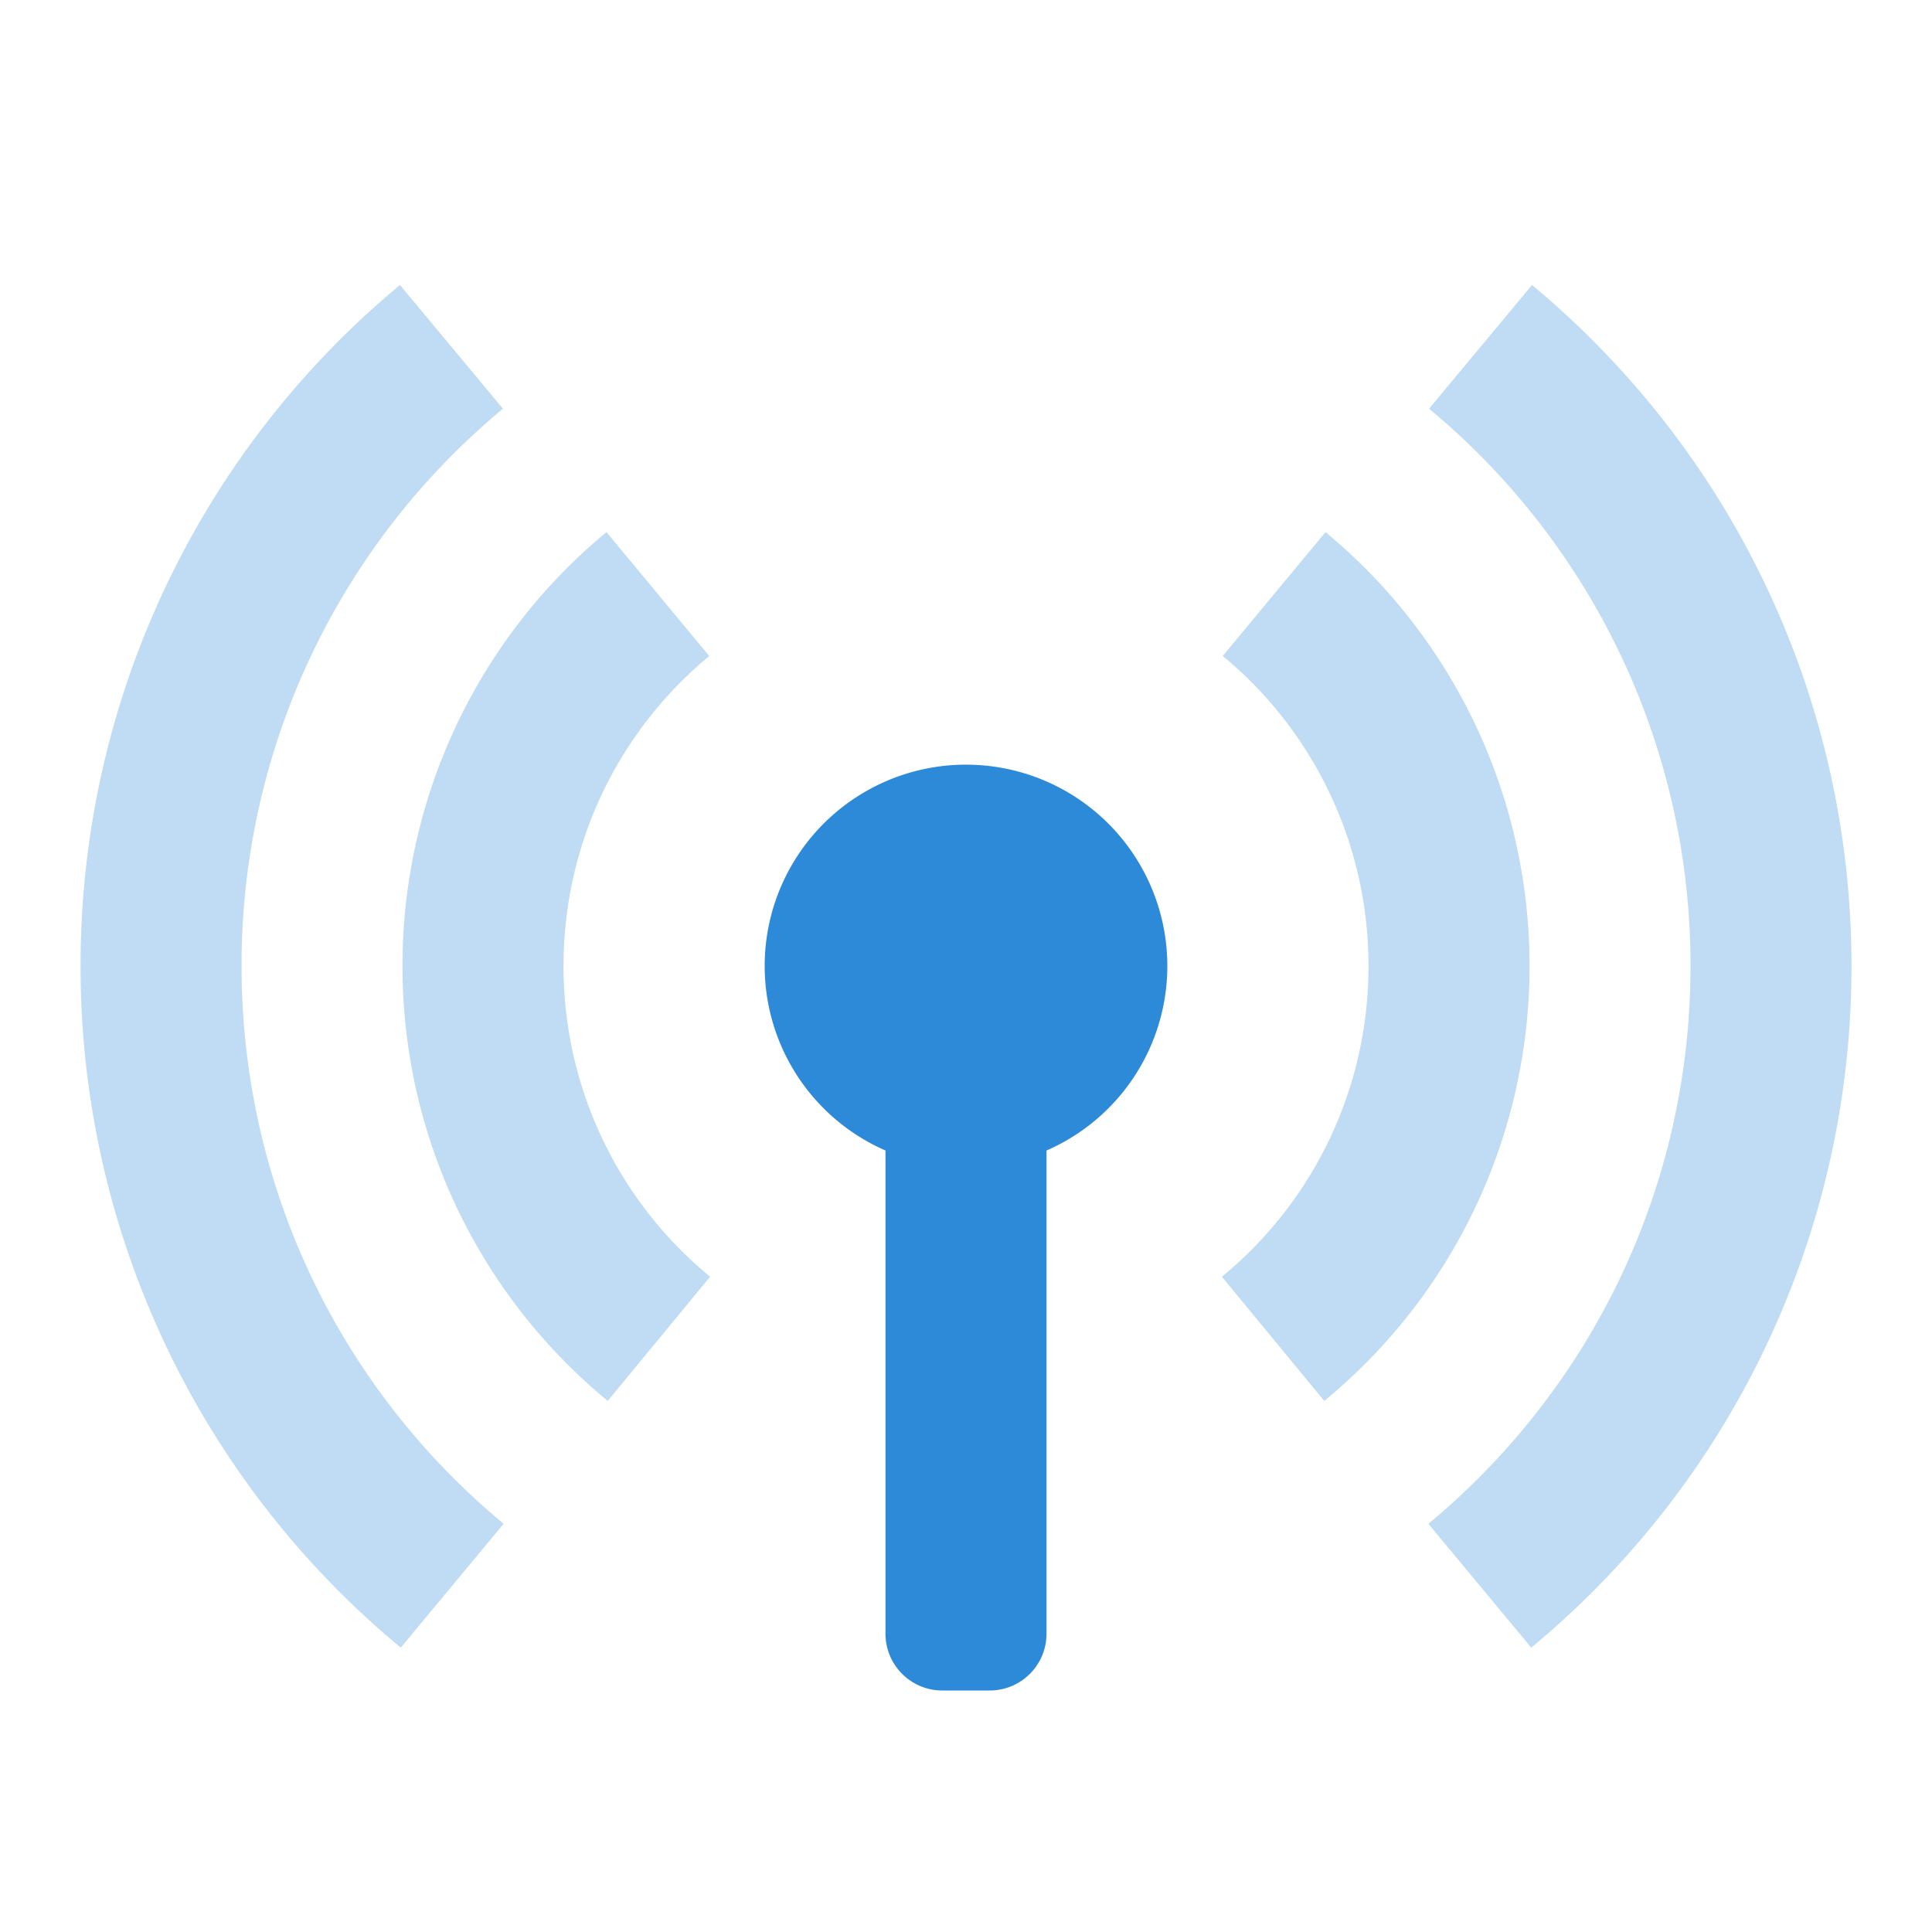 <svg width="34" height="34" viewBox="0 0 34 34" fill="none" xmlns="http://www.w3.org/2000/svg"><path opacity=".3" fill-rule="evenodd" clip-rule="evenodd" d="M8.863 26.816l-1.81 2.18A15.551 15.551 0 011.418 17 15.55 15.55 0 017.039 5.015l1.812 2.178A12.718 12.718 0 004.251 17c0 3.845 1.71 7.407 4.612 9.816zm16.274 0l1.81 2.18A15.551 15.551 0 0032.583 17c0-4.69-2.086-9.043-5.622-11.985l-1.812 2.178A12.718 12.718 0 0129.75 17c0 3.845-1.71 7.407-4.613 9.816zm-3.634-4.348l1.802 2.186A9.897 9.897 0 0026.917 17a9.897 9.897 0 00-3.59-7.636l-1.809 2.18A7.064 7.064 0 0124.083 17a7.06 7.06 0 01-2.58 5.468zm-10.808 2.186l1.802-2.186A7.065 7.065 0 019.917 17c0-2.137.95-4.117 2.565-5.455l-1.809-2.181A9.897 9.897 0 007.083 17c0 3 1.342 5.783 3.612 7.654z" fill="#2C8AD8"/><path fill-rule="evenodd" clip-rule="evenodd" d="M18.417 20.247a3.543 3.543 0 10-2.834 0v8.503a1 1 0 001 1h.834a1 1 0 001-1v-8.503z" fill="#2C8AD8"/></svg>